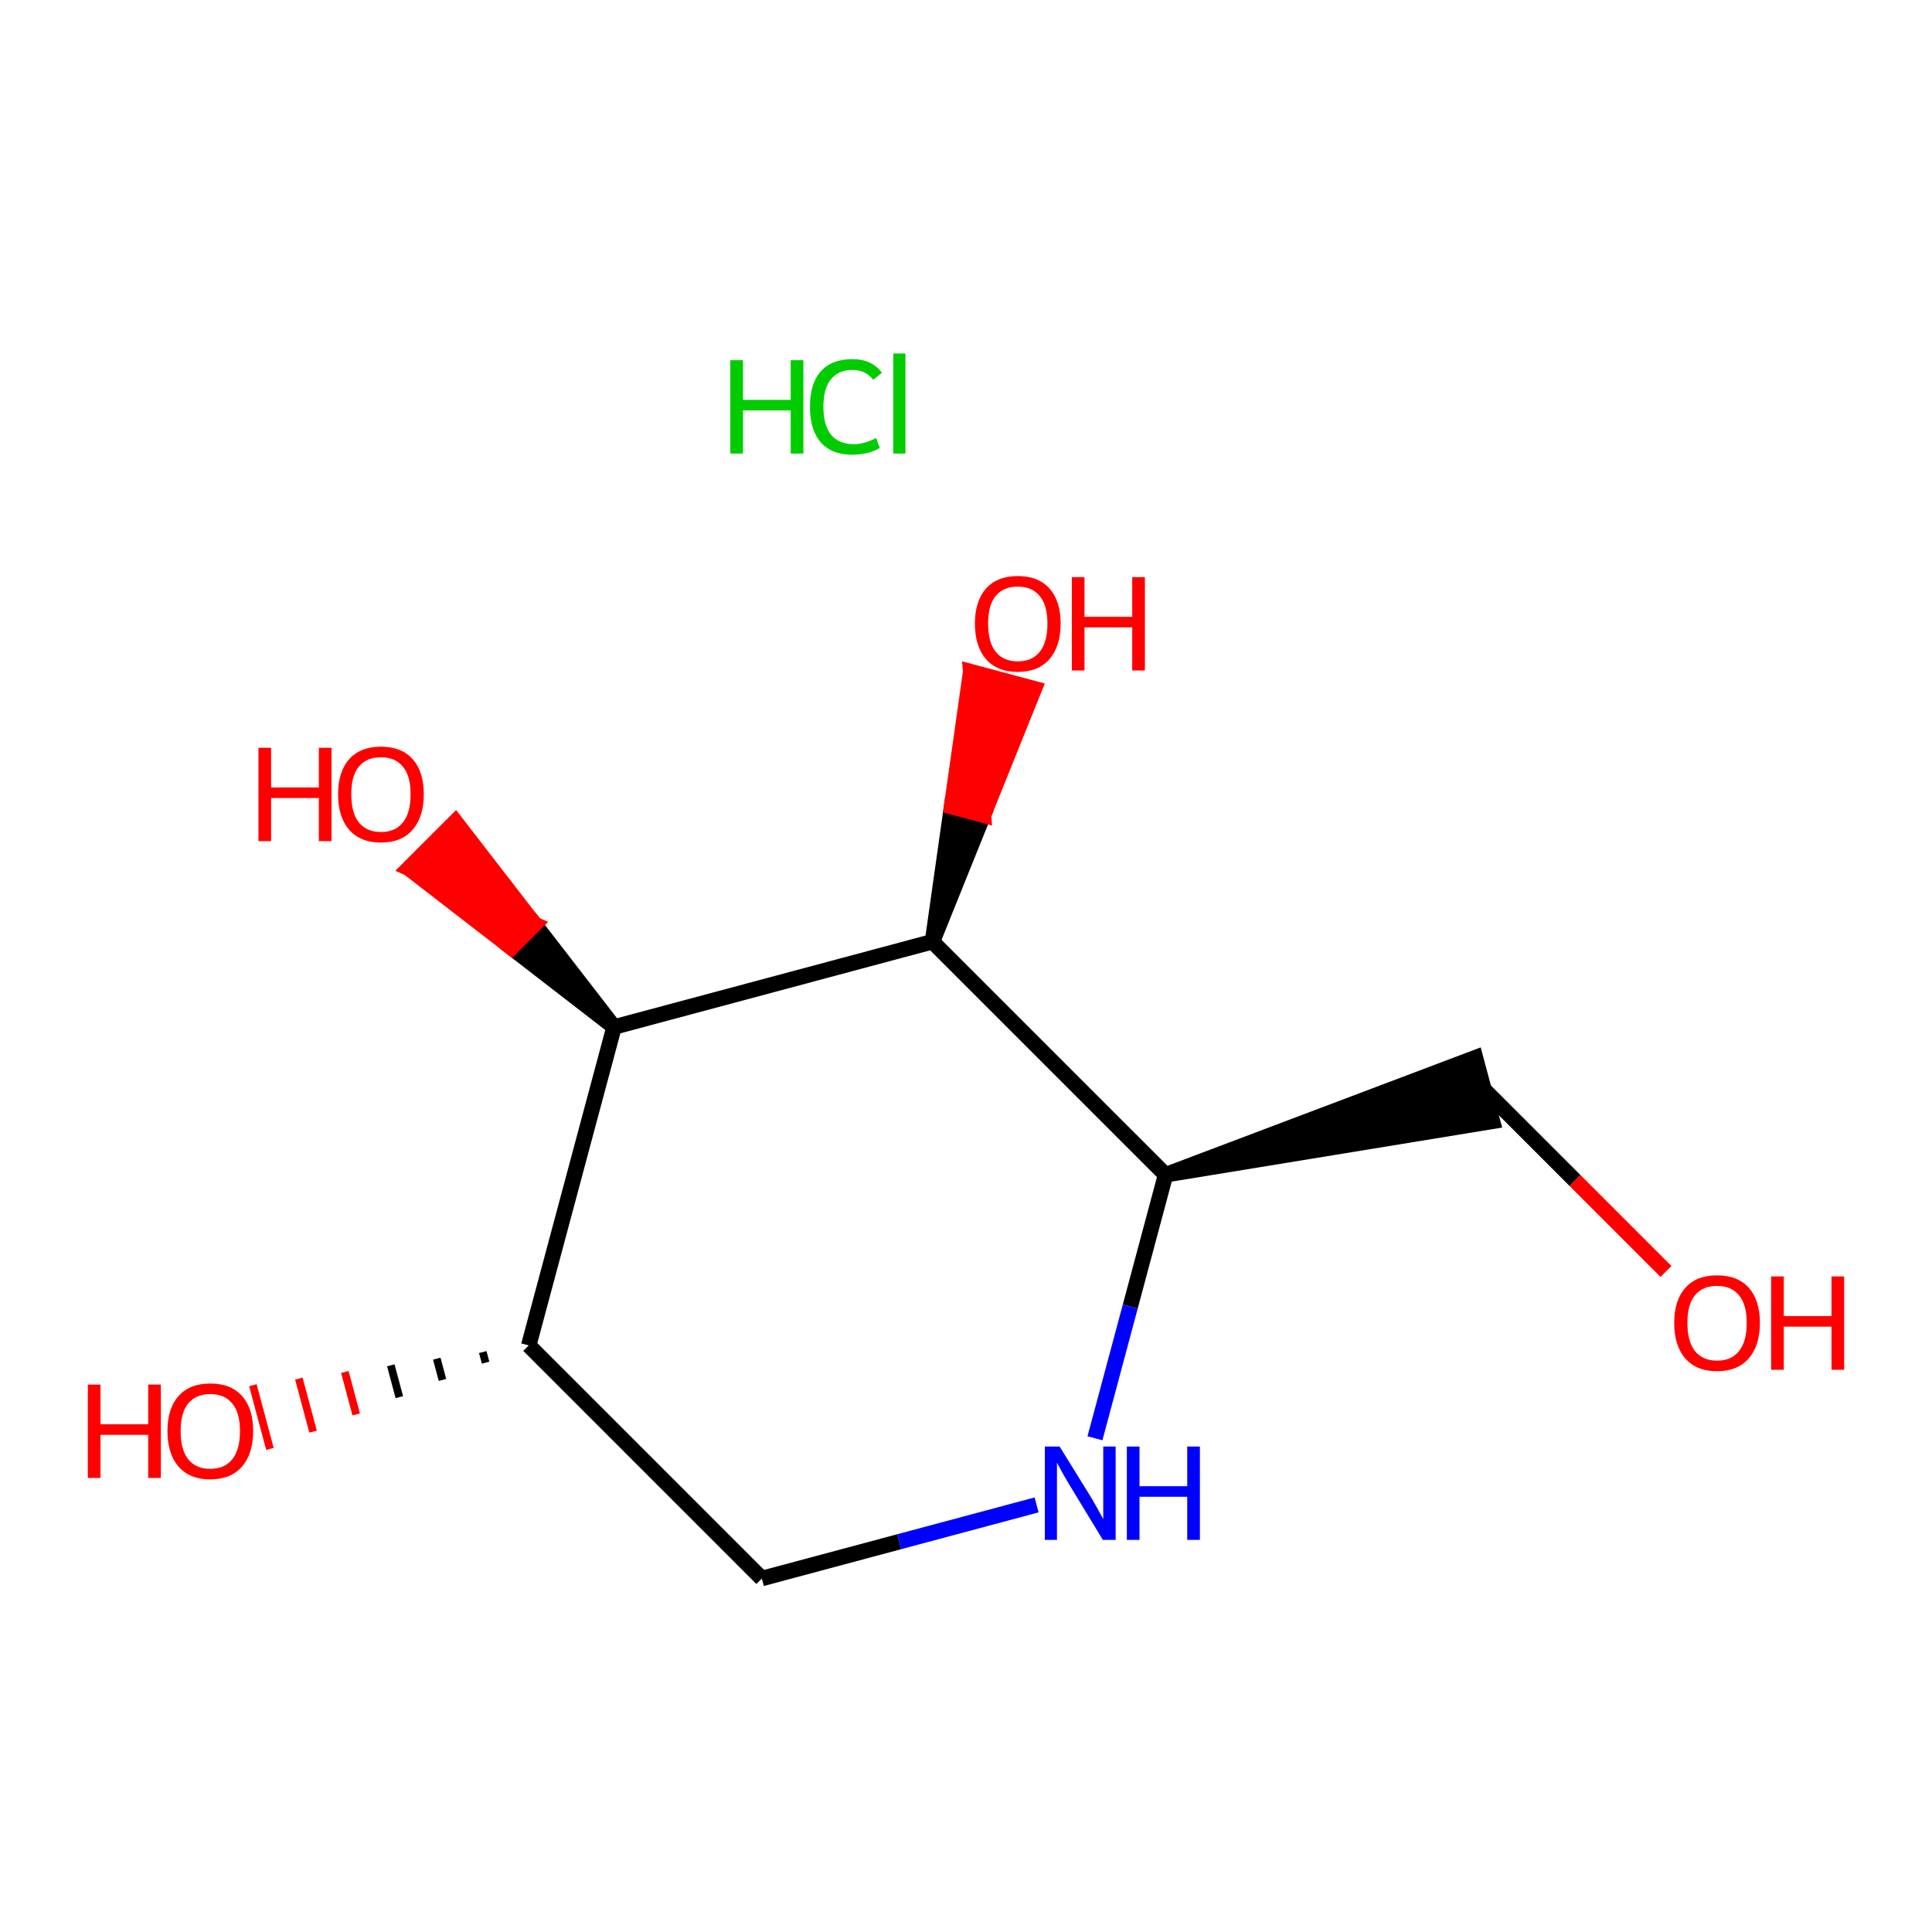 <?xml version='1.0' encoding='iso-8859-1'?>
<svg version='1.1' baseProfile='full'
              xmlns='http://www.w3.org/2000/svg'
                      xmlns:rdkit='http://www.rdkit.org/xml'
                      xmlns:xlink='http://www.w3.org/1999/xlink'
                  xml:space='preserve'
width='250px' height='250px' viewBox='0 0 250 250'>
<!-- END OF HEADER -->
<rect style='opacity:1.0;fill:#FFFFFF;stroke:none' width='250' height='250' x='0' y='0'> </rect>
<path class='bond-0 atom-0 atom-3' d='M 98.58,204.26 L 68.417,174.098' style='fill:none;fill-rule:evenodd;stroke:#000000;stroke-width:2.0px;stroke-linecap:butt;stroke-linejoin:miter;stroke-opacity:1' />
<path class='bond-1 atom-0 atom-6' d='M 98.58,204.26 L 116.357,199.497' style='fill:none;fill-rule:evenodd;stroke:#000000;stroke-width:2.0px;stroke-linecap:butt;stroke-linejoin:miter;stroke-opacity:1' />
<path class='bond-1 atom-0 atom-6' d='M 116.357,199.497 L 134.135,194.734' style='fill:none;fill-rule:evenodd;stroke:#0000FF;stroke-width:2.0px;stroke-linecap:butt;stroke-linejoin:miter;stroke-opacity:1' />
<path class='bond-2 atom-2 atom-1' d='M 150.823,152.017 L 193.13,145.098 L 190.922,136.857 Z' style='fill:#000000;fill-rule:evenodd;fill-opacity:1;stroke:#000000;stroke-width:2.0px;stroke-linecap:butt;stroke-linejoin:miter;stroke-opacity:1;' />
<path class='bond-3 atom-1 atom-7' d='M 192.026,140.977 L 203.801,152.753' style='fill:none;fill-rule:evenodd;stroke:#000000;stroke-width:2.0px;stroke-linecap:butt;stroke-linejoin:miter;stroke-opacity:1' />
<path class='bond-3 atom-1 atom-7' d='M 203.801,152.753 L 215.576,164.528' style='fill:none;fill-rule:evenodd;stroke:#FF0000;stroke-width:2.0px;stroke-linecap:butt;stroke-linejoin:miter;stroke-opacity:1' />
<path class='bond-4 atom-2 atom-4' d='M 150.823,152.017 L 120.66,121.855' style='fill:none;fill-rule:evenodd;stroke:#000000;stroke-width:2.0px;stroke-linecap:butt;stroke-linejoin:miter;stroke-opacity:1' />
<path class='bond-5 atom-2 atom-6' d='M 150.823,152.017 L 146.255,169.066' style='fill:none;fill-rule:evenodd;stroke:#000000;stroke-width:2.0px;stroke-linecap:butt;stroke-linejoin:miter;stroke-opacity:1' />
<path class='bond-5 atom-2 atom-6' d='M 146.255,169.066 L 141.687,186.114' style='fill:none;fill-rule:evenodd;stroke:#0000FF;stroke-width:2.0px;stroke-linecap:butt;stroke-linejoin:miter;stroke-opacity:1' />
<path class='bond-6 atom-3 atom-5' d='M 68.417,174.098 L 79.458,132.895' style='fill:none;fill-rule:evenodd;stroke:#000000;stroke-width:2.0px;stroke-linecap:butt;stroke-linejoin:miter;stroke-opacity:1' />
<path class='bond-7 atom-3 atom-8' d='M 62.468,174.956 L 62.836,176.329' style='fill:none;fill-rule:evenodd;stroke:#000000;stroke-width:1.0px;stroke-linecap:butt;stroke-linejoin:miter;stroke-opacity:1' />
<path class='bond-7 atom-3 atom-8' d='M 56.519,175.814 L 57.255,178.561' style='fill:none;fill-rule:evenodd;stroke:#000000;stroke-width:1.0px;stroke-linecap:butt;stroke-linejoin:miter;stroke-opacity:1' />
<path class='bond-7 atom-3 atom-8' d='M 50.57,176.672 L 51.674,180.792' style='fill:none;fill-rule:evenodd;stroke:#000000;stroke-width:1.0px;stroke-linecap:butt;stroke-linejoin:miter;stroke-opacity:1' />
<path class='bond-7 atom-3 atom-8' d='M 44.621,177.53 L 46.093,183.024' style='fill:none;fill-rule:evenodd;stroke:#FF0000;stroke-width:1.0px;stroke-linecap:butt;stroke-linejoin:miter;stroke-opacity:1' />
<path class='bond-7 atom-3 atom-8' d='M 38.672,178.388 L 40.512,185.255' style='fill:none;fill-rule:evenodd;stroke:#FF0000;stroke-width:1.0px;stroke-linecap:butt;stroke-linejoin:miter;stroke-opacity:1' />
<path class='bond-7 atom-3 atom-8' d='M 32.722,179.246 L 34.93,187.487' style='fill:none;fill-rule:evenodd;stroke:#FF0000;stroke-width:1.0px;stroke-linecap:butt;stroke-linejoin:miter;stroke-opacity:1' />
<path class='bond-8 atom-4 atom-5' d='M 120.66,121.855 L 79.458,132.895' style='fill:none;fill-rule:evenodd;stroke:#000000;stroke-width:2.0px;stroke-linecap:butt;stroke-linejoin:miter;stroke-opacity:1' />
<path class='bond-9 atom-4 atom-9' d='M 120.66,121.855 L 127.254,105.487 L 123.134,104.383 Z' style='fill:#000000;fill-rule:evenodd;fill-opacity:1;stroke:#000000;stroke-width:2.0px;stroke-linecap:butt;stroke-linejoin:miter;stroke-opacity:1;' />
<path class='bond-9 atom-4 atom-9' d='M 127.254,105.487 L 125.608,86.911 L 133.848,89.119 Z' style='fill:#FF0000;fill-rule:evenodd;fill-opacity:1;stroke:#FF0000;stroke-width:2.0px;stroke-linecap:butt;stroke-linejoin:miter;stroke-opacity:1;' />
<path class='bond-9 atom-4 atom-9' d='M 127.254,105.487 L 123.134,104.383 L 125.608,86.911 Z' style='fill:#FF0000;fill-rule:evenodd;fill-opacity:1;stroke:#FF0000;stroke-width:2.0px;stroke-linecap:butt;stroke-linejoin:miter;stroke-opacity:1;' />
<path class='bond-10 atom-5 atom-10' d='M 79.458,132.895 L 69.19,119.612 L 66.174,122.628 Z' style='fill:#000000;fill-rule:evenodd;fill-opacity:1;stroke:#000000;stroke-width:2.0px;stroke-linecap:butt;stroke-linejoin:miter;stroke-opacity:1;' />
<path class='bond-10 atom-5 atom-10' d='M 69.19,119.612 L 52.891,112.361 L 58.923,106.328 Z' style='fill:#FF0000;fill-rule:evenodd;fill-opacity:1;stroke:#FF0000;stroke-width:2.0px;stroke-linecap:butt;stroke-linejoin:miter;stroke-opacity:1;' />
<path class='bond-10 atom-5 atom-10' d='M 69.19,119.612 L 66.174,122.628 L 52.891,112.361 Z' style='fill:#FF0000;fill-rule:evenodd;fill-opacity:1;stroke:#FF0000;stroke-width:2.0px;stroke-linecap:butt;stroke-linejoin:miter;stroke-opacity:1;' />
<path  class='atom-6' d='M 137.112 187.18
L 141.071 193.579
Q 141.463 194.21, 142.095 195.353
Q 142.726 196.496, 142.76 196.564
L 142.76 187.18
L 144.364 187.18
L 144.364 199.26
L 142.709 199.26
L 138.46 192.265
Q 137.966 191.446, 137.437 190.507
Q 136.925 189.569, 136.771 189.279
L 136.771 199.26
L 135.201 199.26
L 135.201 187.18
L 137.112 187.18
' fill='#0000FF'/>
<path  class='atom-6' d='M 145.814 187.18
L 147.452 187.18
L 147.452 192.316
L 153.629 192.316
L 153.629 187.18
L 155.267 187.18
L 155.267 199.26
L 153.629 199.26
L 153.629 193.681
L 147.452 193.681
L 147.452 199.26
L 145.814 199.26
L 145.814 187.18
' fill='#0000FF'/>
<path  class='atom-7' d='M 216.643 171.174
Q 216.643 168.273, 218.076 166.652
Q 219.509 165.031, 222.188 165.031
Q 224.867 165.031, 226.3 166.652
Q 227.733 168.273, 227.733 171.174
Q 227.733 174.109, 226.283 175.781
Q 224.833 177.436, 222.188 177.436
Q 219.526 177.436, 218.076 175.781
Q 216.643 174.126, 216.643 171.174
M 222.188 176.071
Q 224.031 176.071, 225.021 174.842
Q 226.027 173.597, 226.027 171.174
Q 226.027 168.802, 225.021 167.608
Q 224.031 166.396, 222.188 166.396
Q 220.345 166.396, 219.339 167.591
Q 218.349 168.785, 218.349 171.174
Q 218.349 173.614, 219.339 174.842
Q 220.345 176.071, 222.188 176.071
' fill='#FF0000'/>
<path  class='atom-7' d='M 229.184 165.168
L 230.822 165.168
L 230.822 170.304
L 236.998 170.304
L 236.998 165.168
L 238.636 165.168
L 238.636 177.248
L 236.998 177.248
L 236.998 171.669
L 230.822 171.669
L 230.822 177.248
L 229.184 177.248
L 229.184 165.168
' fill='#FF0000'/>
<path  class='atom-8' d='M 11.364 179.166
L 13.002 179.166
L 13.002 184.302
L 19.178 184.302
L 19.178 179.166
L 20.816 179.166
L 20.816 191.247
L 19.178 191.247
L 19.178 185.667
L 13.002 185.667
L 13.002 191.247
L 11.364 191.247
L 11.364 179.166
' fill='#FF0000'/>
<path  class='atom-8' d='M 21.669 185.172
Q 21.669 182.272, 23.103 180.651
Q 24.536 179.03, 27.215 179.03
Q 29.893 179.03, 31.327 180.651
Q 32.76 182.272, 32.76 185.172
Q 32.76 188.107, 31.31 189.779
Q 29.859 191.434, 27.215 191.434
Q 24.553 191.434, 23.103 189.779
Q 21.669 188.124, 21.669 185.172
M 27.215 190.069
Q 29.057 190.069, 30.047 188.841
Q 31.054 187.595, 31.054 185.172
Q 31.054 182.801, 30.047 181.606
Q 29.057 180.395, 27.215 180.395
Q 25.372 180.395, 24.365 181.589
Q 23.376 182.784, 23.376 185.172
Q 23.376 187.612, 24.365 188.841
Q 25.372 190.069, 27.215 190.069
' fill='#FF0000'/>
<path  class='atom-9' d='M 126.155 80.686
Q 126.155 77.786, 127.589 76.165
Q 129.022 74.544, 131.701 74.544
Q 134.379 74.544, 135.813 76.165
Q 137.246 77.786, 137.246 80.686
Q 137.246 83.621, 135.796 85.293
Q 134.345 86.948, 131.701 86.948
Q 129.039 86.948, 127.589 85.293
Q 126.155 83.638, 126.155 80.686
M 131.701 85.583
Q 133.543 85.583, 134.533 84.355
Q 135.54 83.109, 135.54 80.686
Q 135.54 78.315, 134.533 77.12
Q 133.543 75.909, 131.701 75.909
Q 129.858 75.909, 128.851 77.103
Q 127.862 78.298, 127.862 80.686
Q 127.862 83.126, 128.851 84.355
Q 129.858 85.583, 131.701 85.583
' fill='#FF0000'/>
<path  class='atom-9' d='M 138.696 74.68
L 140.334 74.68
L 140.334 79.816
L 146.511 79.816
L 146.511 74.68
L 148.149 74.68
L 148.149 86.761
L 146.511 86.761
L 146.511 81.181
L 140.334 81.181
L 140.334 86.761
L 138.696 86.761
L 138.696 74.68
' fill='#FF0000'/>
<path  class='atom-10' d='M 33.444 96.761
L 35.082 96.761
L 35.082 101.897
L 41.259 101.897
L 41.259 96.761
L 42.897 96.761
L 42.897 108.841
L 41.259 108.841
L 41.259 103.262
L 35.082 103.262
L 35.082 108.841
L 33.444 108.841
L 33.444 96.761
' fill='#FF0000'/>
<path  class='atom-10' d='M 43.75 102.767
Q 43.75 99.866, 45.183 98.245
Q 46.616 96.624, 49.295 96.624
Q 51.974 96.624, 53.407 98.245
Q 54.84 99.866, 54.84 102.767
Q 54.84 105.702, 53.39 107.374
Q 51.94 109.029, 49.295 109.029
Q 46.633 109.029, 45.183 107.374
Q 43.75 105.719, 43.75 102.767
M 49.295 107.664
Q 51.138 107.664, 52.127 106.435
Q 53.134 105.19, 53.134 102.767
Q 53.134 100.395, 52.127 99.201
Q 51.138 97.989, 49.295 97.989
Q 47.452 97.989, 46.446 99.184
Q 45.456 100.378, 45.456 102.767
Q 45.456 105.207, 46.446 106.435
Q 47.452 107.664, 49.295 107.664
' fill='#FF0000'/>
<path  class='atom-11' d='M 94.503 46.61
L 96.141 46.61
L 96.141 51.745
L 102.317 51.745
L 102.317 46.61
L 103.955 46.61
L 103.955 58.69
L 102.317 58.69
L 102.317 53.111
L 96.141 53.111
L 96.141 58.69
L 94.503 58.69
L 94.503 46.61
' fill='#00CC00'/>
<path  class='atom-11' d='M 104.808 52.633
Q 104.808 49.63, 106.208 48.06
Q 107.624 46.473, 110.303 46.473
Q 112.794 46.473, 114.125 48.231
L 112.998 49.152
Q 112.026 47.872, 110.303 47.872
Q 108.477 47.872, 107.504 49.101
Q 106.549 50.312, 106.549 52.633
Q 106.549 55.022, 107.538 56.25
Q 108.545 57.478, 110.49 57.478
Q 111.821 57.478, 113.374 56.677
L 113.852 57.956
Q 113.22 58.366, 112.265 58.605
Q 111.309 58.843, 110.251 58.843
Q 107.624 58.843, 106.208 57.24
Q 104.808 55.636, 104.808 52.633
' fill='#00CC00'/>
<path  class='atom-11' d='M 115.592 45.74
L 117.162 45.74
L 117.162 58.69
L 115.592 58.69
L 115.592 45.74
' fill='#00CC00'/>
</svg>
